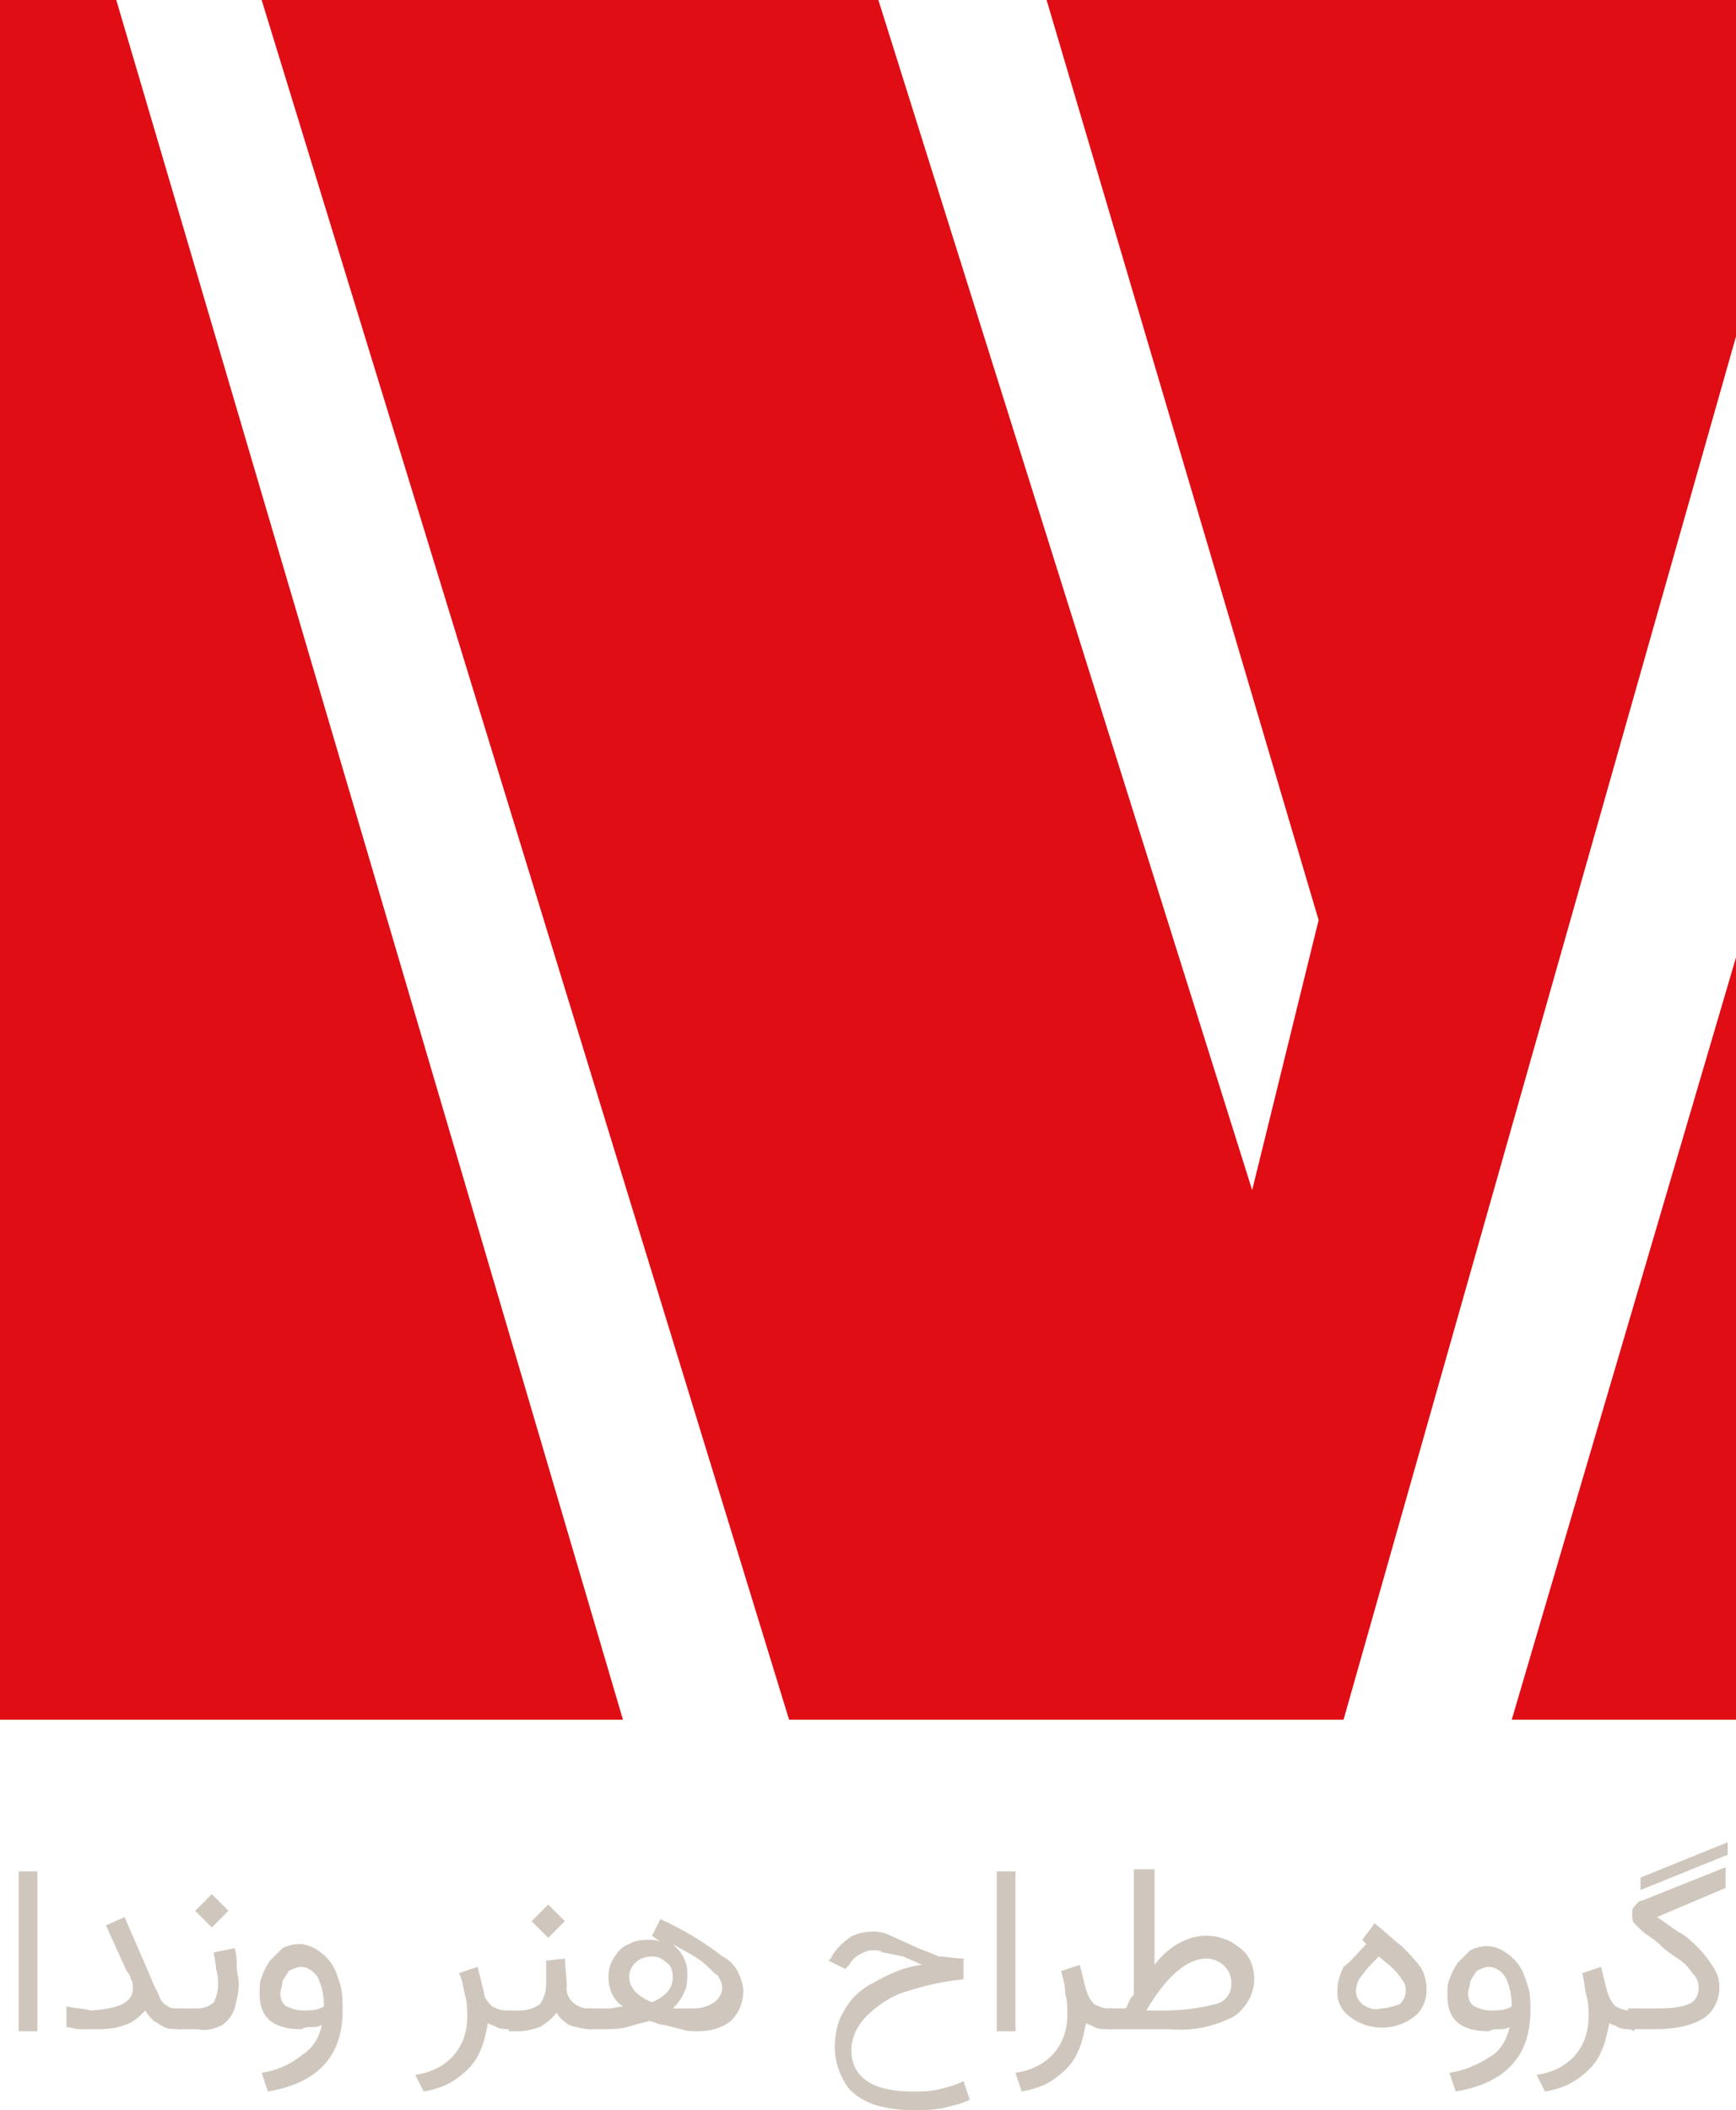<?xml version="1.0" encoding="utf-8"?>
<!-- Generator: Adobe Illustrator 24.0.1, SVG Export Plug-In . SVG Version: 6.00 Build 0)  -->
<svg version="1.1" id="Layer_1" xmlns="http://www.w3.org/2000/svg" xmlns:xlink="http://www.w3.org/1999/xlink" x="0px" y="0px"
	 viewBox="0 0 83.6 101.6" style="enable-background:new 0 0 83.6 101.6;" xml:space="preserve">
<style type="text/css">
	.st0{fill:#E00D14;}
	.st1{fill:#CFC7BD;}
</style>
<title>logo</title>
<g id="Layer_2_1_">
	<g id="Layer_1-2">
		<polygon class="st0" points="0,0 0,82.8 30,82.8 5.6,0 		"/>
		<polygon class="st0" points="12.6,0 42.3,0 60.3,57.3 63.5,44.3 50.4,0 83.6,0 83.6,16.2 64.7,82.8 38,82.8 		"/>
		<polygon class="st0" points="83.6,46.1 83.6,82.8 72.8,82.8 		"/>
		<path class="st1" d="M1.8,90.1v7.7H0.9v-7.7H1.8z"/>
		<path class="st1" d="M6.4,95.7c0-0.1,0-0.3-0.1-0.4c0-0.1-0.1-0.3-0.2-0.4l-1-2.2l0.9-0.4l1.3,3c0.1,0.3,0.3,0.6,0.4,0.9
			c0.1,0.2,0.2,0.3,0.4,0.4c0.1,0.1,0.3,0.1,0.4,0.1h0.2v1H8.6c-0.2,0-0.5,0-0.7-0.1c-0.2-0.1-0.3-0.2-0.5-0.3
			C7.3,97.2,7.1,97,7,96.8c-0.3,0.3-0.6,0.6-1,0.7c-0.5,0.2-1,0.2-1.5,0.2c-0.2,0-0.5,0-0.7,0c-0.2,0-0.4-0.1-0.6-0.1v-1
			c0.4,0.1,0.8,0.1,1.2,0.2C5.8,96.7,6.4,96.4,6.4,95.7z"/>
		<path class="st1" d="M9.5,97.7H8.6v-1h0.9c0.3,0,0.6-0.1,0.8-0.3c0.1-0.2,0.2-0.5,0.2-0.8c0-0.3,0-0.5-0.1-0.8
			c0-0.3-0.1-0.6-0.1-0.8l1-0.2c0.1,0.3,0.1,0.6,0.1,0.9c0,0.3,0.1,0.5,0.1,0.8c0,0.4-0.1,0.8-0.2,1.2c-0.1,0.3-0.3,0.6-0.6,0.8
			C10.3,97.7,9.9,97.8,9.5,97.7z M10.2,91.2L11,92l-0.8,0.8L9.4,92L10.2,91.2z"/>
		<path class="st1" d="M16.5,96.8c0,2.2-1.2,3.5-3.6,3.9l-0.3-0.9c0.7-0.1,1.4-0.4,2-0.9c0.5-0.3,0.8-0.9,0.9-1.4
			c-0.2,0.1-0.3,0.1-0.5,0.1c-0.2,0-0.3,0-0.5,0.1c-1.4,0-2-0.6-2-1.7c0-0.3,0-0.6,0.1-0.8c0.1-0.3,0.2-0.5,0.4-0.8
			c0.2-0.2,0.4-0.4,0.6-0.6c0.2-0.1,0.5-0.2,0.8-0.2c0.3,0,0.6,0.1,0.9,0.3c0.3,0.2,0.5,0.4,0.7,0.7c0.2,0.3,0.3,0.7,0.4,1
			C16.5,96,16.5,96.4,16.5,96.8z M14.6,96.8c0.3,0,0.7,0,1-0.2c0-0.5-0.1-1-0.3-1.4c-0.2-0.3-0.5-0.5-0.8-0.5
			c-0.2,0-0.4,0.1-0.6,0.2c-0.1,0.2-0.2,0.3-0.3,0.5c0,0.2-0.1,0.4-0.1,0.6c0,0.2,0.1,0.5,0.3,0.6C14,96.7,14.3,96.8,14.6,96.8
			L14.6,96.8z"/>
		<path class="st1" d="M24.5,97.7c-0.2,0-0.4,0-0.6-0.1c-0.1-0.1-0.3-0.1-0.4-0.2c-0.1,0.5-0.2,1-0.4,1.4c-0.2,0.5-0.6,0.9-1,1.2
			c-0.5,0.4-1.1,0.6-1.7,0.7L20,99.9c0.7-0.1,1.4-0.4,1.9-1c0.4-0.5,0.6-1.1,0.6-1.8c0-0.3,0-0.7-0.1-1c-0.1-0.4-0.1-0.7-0.3-1.1
			l0.9-0.3l0.3,1.2c0,0.3,0.2,0.5,0.4,0.7c0.2,0.1,0.4,0.2,0.7,0.2h0.2v1L24.5,97.7z"/>
		<path class="st1" d="M26.3,94.4l0.9-0.1l0.1,1.3c-0.1,0.5,0.3,1,0.9,1.1c0.1,0,0.2,0,0.2,0h0.1v1h-0.1c-0.3,0-0.7-0.1-1-0.2
			c-0.3-0.2-0.5-0.4-0.6-0.6c-0.2,0.3-0.5,0.5-0.8,0.7c-0.3,0.1-0.7,0.2-1,0.2h-0.5v-1H25c0.4,0,0.7-0.1,1-0.3
			c0.2-0.3,0.3-0.6,0.3-1c0-0.2,0-0.3,0-0.5L26.3,94.4z M26.4,91.7l0.8,0.8l-0.8,0.8l-0.8-0.8L26.4,91.7z"/>
		<path class="st1" d="M31.4,93.2l0.4-0.8c1.1,0.5,2.1,1.1,3,1.8c0.6,0.3,0.9,0.9,1,1.6c0,0.6-0.2,1.1-0.6,1.5
			c-0.5,0.4-1.1,0.5-1.6,0.5c-0.3,0-0.5,0-0.8-0.1l-0.8-0.2c-0.2,0-0.4-0.1-0.7-0.2c-0.4,0.1-0.8,0.2-1.1,0.3
			c-0.4,0.1-0.8,0.1-1.3,0.1h-0.6v-1h0.5h0.6l0.6-0.1c-0.5-0.3-0.7-0.9-0.7-1.4c0-0.4,0.1-0.7,0.3-1c0.2-0.3,0.4-0.5,0.7-0.6
			c0.3-0.2,0.7-0.2,1-0.2c0.2,0,0.3,0,0.5,0.1L31.4,93.2z M30.3,95.2c0,0.2,0.1,0.5,0.3,0.7c0.2,0.2,0.5,0.4,0.8,0.5
			c0.7-0.3,1-0.7,1-1.2c0-0.3-0.1-0.6-0.3-0.7c-0.2-0.2-0.4-0.3-0.7-0.3c-0.3,0-0.6,0.1-0.8,0.3C30.4,94.7,30.3,94.9,30.3,95.2
			L30.3,95.2z M32.4,96.7h0.5c0.2,0,0.3,0,0.5,0c0.4,0,0.7-0.1,1-0.3c0.4-0.3,0.5-0.8,0.2-1.2c0-0.1-0.1-0.1-0.2-0.2
			c-0.3-0.3-0.5-0.5-0.8-0.7c-0.3-0.2-0.7-0.4-1.2-0.7c0.2,0.2,0.4,0.4,0.5,0.6c0.1,0.2,0.2,0.5,0.2,0.7c0,0.3,0,0.7-0.1,0.9
			C32.8,96.3,32.6,96.5,32.4,96.7L32.4,96.7z"/>
		<path class="st1" d="M46.4,94.3v1c-1,0.1-1.9,0.3-2.8,0.6c-0.7,0.2-1.4,0.7-1.9,1.2c-0.4,0.4-0.7,1-0.7,1.6c0,1.3,1,2,2.9,2
			c0.4,0,0.9,0,1.3-0.1c0.4-0.1,0.8-0.2,1.2-0.4l0.3,0.9c-0.4,0.2-0.9,0.3-1.3,0.4c-0.5,0.1-1,0.1-1.5,0.1c-0.6,0-1.3-0.1-1.9-0.3
			c-0.5-0.2-1-0.5-1.3-1c-0.3-0.5-0.5-1.1-0.5-1.7c0-0.6,0.1-1.2,0.4-1.7c0.3-0.6,0.8-1.1,1.4-1.4c0.7-0.4,1.5-0.8,2.4-0.9l-0.9-0.4
			L42.5,94c-0.1-0.1-0.3-0.1-0.5-0.1c-0.2,0-0.4,0.1-0.6,0.2c-0.2,0.1-0.4,0.3-0.5,0.5l-0.2,0.2l-0.8-0.4l0.1-0.1
			c0.2-0.4,0.5-0.7,0.9-1c0.3-0.2,0.7-0.3,1.2-0.3c0.3,0,0.6,0.1,0.8,0.2l1.1,0.5c0.4,0.2,0.8,0.3,1.2,0.5
			C45.6,94.2,46,94.3,46.4,94.3z"/>
		<path class="st1" d="M48.9,90.1v7.7h-0.9v-7.7H48.9z"/>
		<path class="st1" d="M53.3,97.7c-0.2,0-0.4,0-0.6-0.1c-0.1-0.1-0.3-0.1-0.4-0.2c-0.1,0.5-0.2,1-0.4,1.4c-0.2,0.5-0.6,0.9-1,1.2
			c-0.5,0.4-1.1,0.6-1.7,0.7l-0.3-0.9c0.7-0.1,1.4-0.4,1.9-1c0.4-0.5,0.6-1.1,0.6-1.8c0-0.3,0-0.7-0.1-1c0-0.4-0.1-0.7-0.2-1.1
			l0.9-0.3l0.3,1.2c0.1,0.3,0.2,0.5,0.4,0.7c0.2,0.1,0.4,0.2,0.7,0.2h0.2v1L53.3,97.7z"/>
		<path class="st1" d="M54.2,96.7c0.1-0.1,0.1-0.2,0.2-0.4s0.2-0.2,0.2-0.3v-6h1v4.6c0.6-0.8,1.5-1.4,2.5-1.4c0.4,0,0.8,0.1,1.2,0.3
			c0.3,0.2,0.6,0.4,0.8,0.7c0.2,0.3,0.3,0.7,0.3,1.1c0,0.7-0.4,1.4-1,1.8c-1,0.5-2,0.7-3.1,0.6h-2.9v-1L54.2,96.7z M58.1,94.3
			c-0.9,0-1.9,0.8-2.9,2.5h0.9c0.8,0,1.6-0.1,2.4-0.3c0.5-0.1,0.8-0.5,0.8-1c0-0.3-0.1-0.6-0.3-0.8C58.7,94.4,58.4,94.3,58.1,94.3z"
			/>
		<path class="st1" d="M65.8,93.6l-0.2-0.2l0.6-0.8c0.5,0.4,0.9,0.8,1.3,1.1c0.3,0.3,0.6,0.6,0.9,1c0.2,0.3,0.3,0.7,0.3,1.1
			c0,0.5-0.2,1-0.6,1.3c-0.9,0.7-2.2,0.7-3.1,0c-0.4-0.3-0.6-0.7-0.6-1.2c0-0.4,0.1-0.8,0.3-1.2C65.1,94.4,65.4,94,65.8,93.6z
			 M67.7,95.8c0-0.2-0.1-0.4-0.2-0.5c-0.1-0.2-0.3-0.4-0.5-0.6l-0.6-0.5c-0.3,0.3-0.6,0.6-0.8,0.9c-0.2,0.2-0.3,0.5-0.3,0.8
			c0,0.2,0.1,0.4,0.3,0.6c0.3,0.2,0.6,0.3,0.9,0.2c0.3,0,0.6-0.1,0.9-0.2C67.6,96.3,67.7,96.1,67.7,95.8z"/>
		<path class="st1" d="M73.7,96.8c0,2.2-1.2,3.5-3.6,3.9l-0.3-0.9c0.7-0.1,1.4-0.4,2-0.8c0.5-0.3,0.8-0.9,0.9-1.4
			c-0.2,0.1-0.3,0.1-0.5,0.1c-0.2,0-0.3,0-0.5,0.1c-1.4,0-2-0.6-2-1.7c0-0.3,0-0.6,0.1-0.8c0.1-0.3,0.2-0.5,0.4-0.8
			c0.2-0.2,0.4-0.4,0.6-0.6c0.2-0.1,0.5-0.2,0.8-0.2c0.3,0,0.6,0.1,0.9,0.3c0.3,0.2,0.5,0.4,0.7,0.7c0.2,0.3,0.3,0.7,0.4,1
			C73.7,96,73.7,96.4,73.7,96.8z M71.8,96.8c0.3,0,0.7,0,1-0.2c0-0.5-0.1-1-0.3-1.4c-0.2-0.3-0.5-0.5-0.8-0.5
			c-0.2,0-0.4,0.1-0.6,0.2c-0.1,0.2-0.2,0.3-0.3,0.5c0,0.2-0.1,0.4-0.1,0.6c0,0.2,0.1,0.5,0.3,0.6C71.2,96.7,71.5,96.8,71.8,96.8
			L71.8,96.8z"/>
		<path class="st1" d="M78.5,97.7c-0.2,0-0.4,0-0.6-0.1c-0.1-0.1-0.3-0.1-0.4-0.2c-0.1,0.5-0.2,1-0.4,1.4c-0.2,0.5-0.6,0.9-1,1.2
			c-0.5,0.4-1.1,0.6-1.7,0.7L74,99.9c0.7-0.1,1.4-0.4,1.9-1c0.4-0.5,0.6-1.1,0.6-1.8c0-0.3,0-0.7-0.1-1c-0.1-0.4-0.1-0.7-0.2-1.1
			l0.9-0.3l0.3,1.2c0.1,0.3,0.2,0.5,0.4,0.7c0.2,0.1,0.4,0.2,0.7,0.2h0.2v1L78.5,97.7z"/>
		<path class="st1" d="M79.8,92.3c0.3,0.2,0.7,0.5,1,0.7c0.4,0.2,0.7,0.5,1,0.8c0.3,0.3,0.5,0.6,0.7,0.9c0.2,0.3,0.3,0.6,0.3,1
			c0,0.6-0.3,1.2-0.8,1.5c-0.7,0.4-1.5,0.5-2.3,0.5h-1.3v-1h1.3c0.5,0,1.1,0,1.6-0.2c0.3-0.1,0.5-0.4,0.5-0.8c0-0.3-0.1-0.5-0.3-0.7
			c-0.2-0.3-0.4-0.5-0.7-0.7c-0.3-0.2-0.6-0.4-0.9-0.7s-0.6-0.4-0.9-0.7c-0.1-0.1-0.2-0.2-0.3-0.3c-0.1-0.1-0.1-0.3-0.1-0.4
			c0-0.2,0-0.3,0.1-0.4c0.1-0.1,0.2-0.3,0.4-0.3l4-1.6v1L79.8,92.3z M79,91v-0.6l4.2-1.7v0.6L79,91z"/>
	</g>
</g>
</svg>

